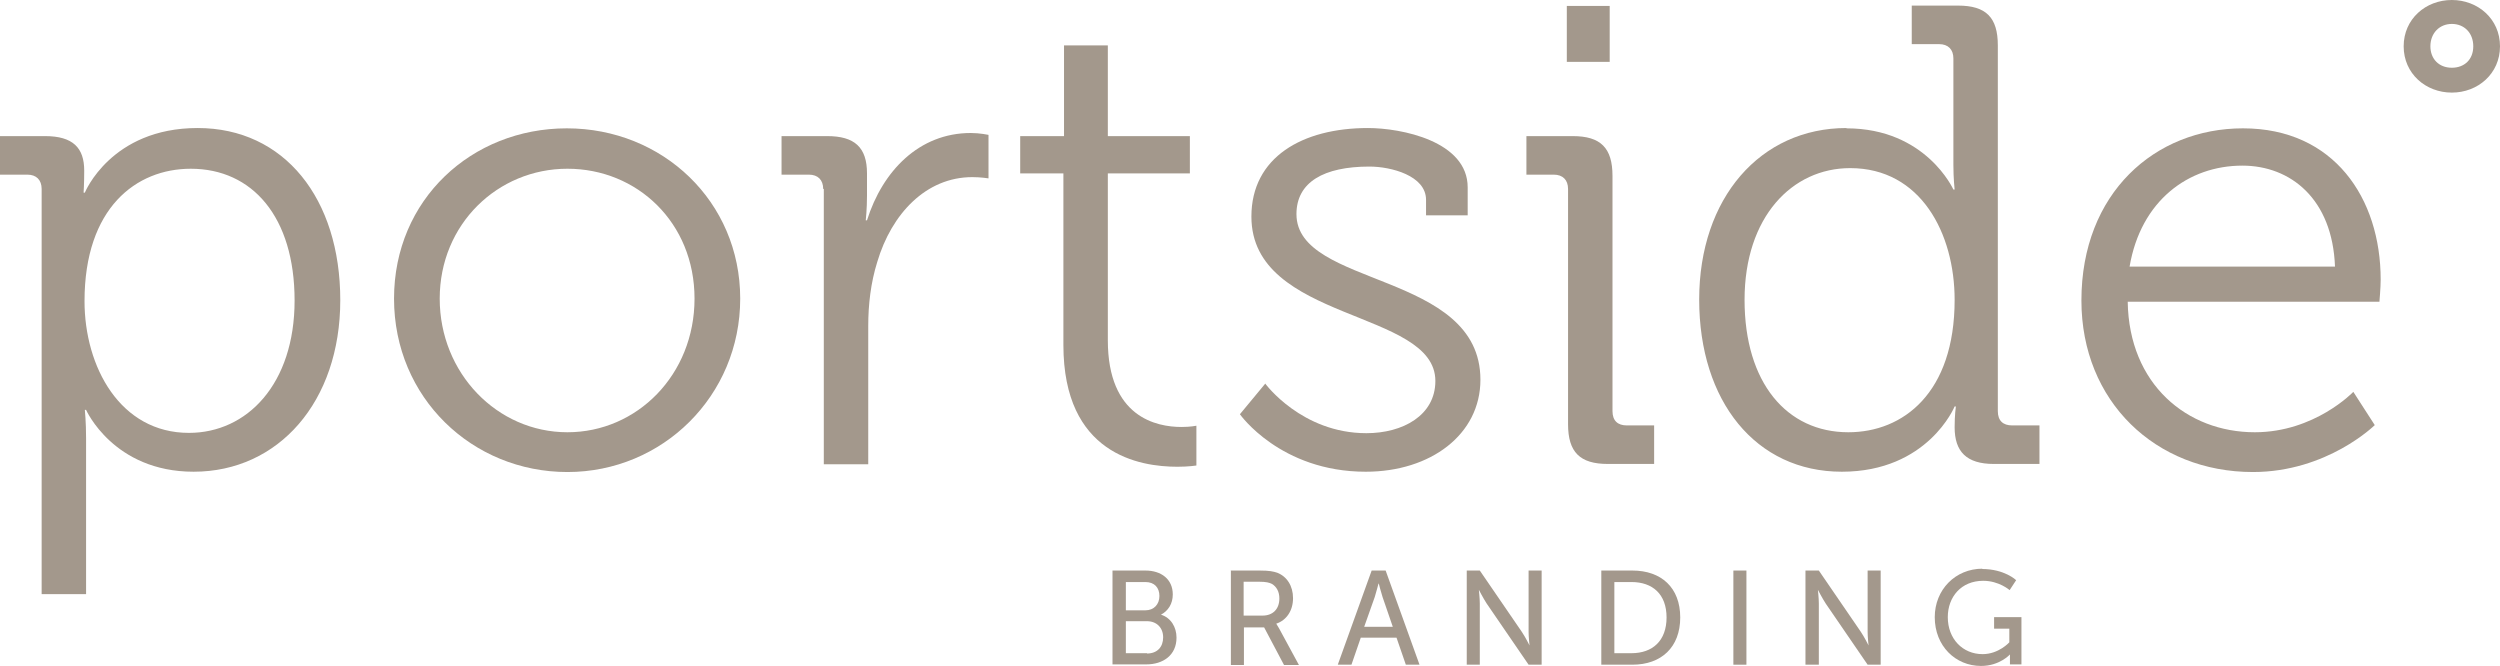 <?xml version="1.0" encoding="UTF-8"?>
<svg id="Layer_1" data-name="Layer 1" xmlns="http://www.w3.org/2000/svg" viewBox="0 0 80.45 21.44">
  <defs>
    <style>
      .cls-1 {
        fill: #a3988c;
        stroke-width: 0px;
      }
    </style>
  </defs>
  <g>
    <path class="cls-1" d="m1.34,6.08c0-.29-.17-.46-.46-.46h-.88v-1.24h1.45c.9,0,1.26.38,1.26,1.11,0,.42-.02.71-.02.71h.04s.84-2.08,3.63-2.08,4.59,2.27,4.59,5.54-1.99,5.52-4.72,5.52c-2.58,0-3.46-1.99-3.46-1.99h-.04s.04.38.04.92v5.01h-1.43V6.08Zm4.74,7.85c1.87,0,3.4-1.57,3.4-4.26s-1.36-4.24-3.34-4.24c-1.76,0-3.42,1.26-3.42,4.26,0,2.12,1.15,4.24,3.36,4.24Z"/>
    <path class="cls-1" d="m18.24,4.13c3.08,0,5.58,2.35,5.58,5.48s-2.5,5.58-5.56,5.58-5.58-2.39-5.58-5.58,2.5-5.48,5.56-5.48Zm.02,9.78c2.24,0,4.09-1.85,4.09-4.3s-1.85-4.18-4.09-4.18-4.11,1.78-4.11,4.18,1.85,4.3,4.11,4.3Z"/>
    <path class="cls-1" d="m26.49,6.08c0-.29-.17-.46-.46-.46h-.88v-1.24h1.47c.88,0,1.28.36,1.28,1.2v.71c0,.44-.04.8-.04.8h.04c.5-1.59,1.68-2.81,3.34-2.81.29,0,.57.06.57.06v1.4s-.25-.04-.52-.04c-1.49,0-2.6,1.18-3.06,2.73-.21.67-.29,1.38-.29,2.06v4.45h-1.43V6.08Z"/>
    <path class="cls-1" d="m34.21,5.58h-1.38v-1.2h1.41V1.46h1.41v2.92h2.64v1.2h-2.64v5.37c0,2.48,1.57,2.79,2.37,2.79.29,0,.48-.04.48-.04v1.28s-.25.04-.61.04c-1.22,0-3.67-.4-3.67-3.92v-5.52Z"/>
    <path class="cls-1" d="m40.72,12.35s1.17,1.59,3.25,1.59c1.17,0,2.22-.57,2.22-1.68,0-2.31-5.92-1.89-5.92-5.29,0-1.91,1.64-2.85,3.75-2.85,1.07,0,3.21.42,3.21,1.91v.9h-1.34v-.5c0-.78-1.13-1.07-1.82-1.07-1.47,0-2.35.5-2.35,1.53,0,2.37,5.92,1.83,5.92,5.33,0,1.76-1.6,2.96-3.69,2.96-2.75,0-4.05-1.85-4.05-1.85l.82-.99Z"/>
    <path class="cls-1" d="m50.46,6.08c0-.29-.17-.46-.46-.46h-.88v-1.24h1.49c.9,0,1.28.38,1.28,1.28v7.57c0,.31.17.46.46.46h.88v1.24h-1.49c-.9,0-1.28-.38-1.28-1.28v-7.57Zm-.04-5.89h1.38v1.8h-1.38V.18Z"/>
    <path class="cls-1" d="m59.42,4.13c2.56,0,3.44,1.97,3.44,1.97h.04s-.04-.36-.04-.8V1.88c0-.29-.17-.46-.46-.46h-.88V.18h1.49c.9,0,1.28.38,1.28,1.28v11.77c0,.31.17.46.46.46h.88v1.24h-1.47c-.88,0-1.26-.4-1.26-1.18,0-.4.04-.67.04-.67h-.04s-.86,2.1-3.63,2.1-4.59-2.27-4.59-5.54,1.97-5.52,4.74-5.52Zm3.48,5.52c0-2.14-1.09-4.24-3.36-4.24-1.87,0-3.4,1.57-3.4,4.24s1.36,4.26,3.34,4.26c1.76,0,3.42-1.26,3.42-4.26Z"/>
    <path class="cls-1" d="m72.18,4.13c2.92,0,4.43,2.24,4.43,4.87,0,.25-.04.71-.04.71h-8.1c.04,2.66,1.91,4.2,4.09,4.2,1.93,0,3.17-1.3,3.17-1.3l.69,1.07s-1.53,1.51-3.92,1.51c-3.13,0-5.52-2.27-5.52-5.52,0-3.46,2.37-5.54,5.2-5.54Zm2.96,4.45c-.08-2.18-1.43-3.25-2.98-3.25-1.74,0-3.27,1.13-3.63,3.25h6.61Z"/>
  </g>
  <g>
    <path class="cls-1" d="m35.8,18.36h1.06c.51,0,.88.28.88.77,0,.3-.15.53-.38.65h0c.32.1.5.4.5.74,0,.57-.44.86-.97.86h-1.09v-3.03Zm1.06,1.28c.27,0,.45-.19.45-.46s-.16-.45-.45-.45h-.63v.91h.64Zm.05,1.39c.33,0,.52-.21.52-.52s-.21-.52-.52-.52h-.68v1.03h.68Z"/>
    <path class="cls-1" d="m39.6,18.36h.93c.32,0,.45.03.57.07.31.12.51.42.51.82s-.21.71-.54.82h0s.03.05.09.15l.64,1.18h-.48l-.64-1.21h-.65v1.21h-.42v-3.03Zm1.03,1.45c.33,0,.54-.21.54-.55,0-.22-.09-.38-.24-.47-.08-.04-.18-.07-.42-.07h-.49v1.09h.61Z"/>
    <path class="cls-1" d="m44.93,20.52h-1.14l-.3.87h-.44l1.09-3.03h.45l1.09,3.03h-.44l-.3-.87Zm-.57-1.74s-.07.27-.12.43l-.34.96h.92l-.33-.96c-.05-.15-.12-.43-.12-.43h0Z"/>
    <path class="cls-1" d="m47.2,18.36h.42l1.35,1.97c.11.16.25.44.25.44h0s-.03-.27-.03-.44v-1.97h.42v3.03h-.42l-1.35-1.97c-.11-.17-.25-.44-.25-.44h0s.03.27.03.44v1.97h-.42v-3.03Z"/>
    <path class="cls-1" d="m51.53,18.36h1c.93,0,1.54.55,1.54,1.51s-.61,1.52-1.54,1.52h-1v-3.03Zm.97,2.66c.68,0,1.13-.4,1.13-1.15s-.45-1.14-1.13-1.14h-.55v2.29h.55Z"/>
    <path class="cls-1" d="m55.78,18.36h.42v3.03h-.42v-3.03Z"/>
    <path class="cls-1" d="m58.11,18.36h.42l1.35,1.97c.11.16.25.44.25.44h0s-.03-.27-.03-.44v-1.97h.42v3.03h-.42l-1.35-1.97c-.11-.17-.25-.44-.25-.44h0s.03.27.03.44v1.97h-.43v-3.03Z"/>
    <path class="cls-1" d="m63.78,18.31c.73,0,1.1.36,1.1.36l-.21.32s-.34-.3-.85-.3c-.71,0-1.14.52-1.14,1.17,0,.7.48,1.19,1.12,1.19.52,0,.86-.38.86-.38v-.44h-.49v-.37h.88v1.52h-.37v-.19c0-.06,0-.13,0-.13h0s-.33.37-.93.37c-.82,0-1.49-.64-1.49-1.57,0-.88.66-1.56,1.54-1.56Z"/>
  </g>
  <path class="cls-1" d="m78.9,2.18c-.42,0-.69-.29-.69-.69,0-.42.29-.72.69-.72s.69.29.69.72-.29.69-.69.69m0,.8c.84,0,1.55-.61,1.55-1.49s-.71-1.49-1.55-1.49-1.55.61-1.55,1.49.71,1.49,1.55,1.49"/>
</svg>